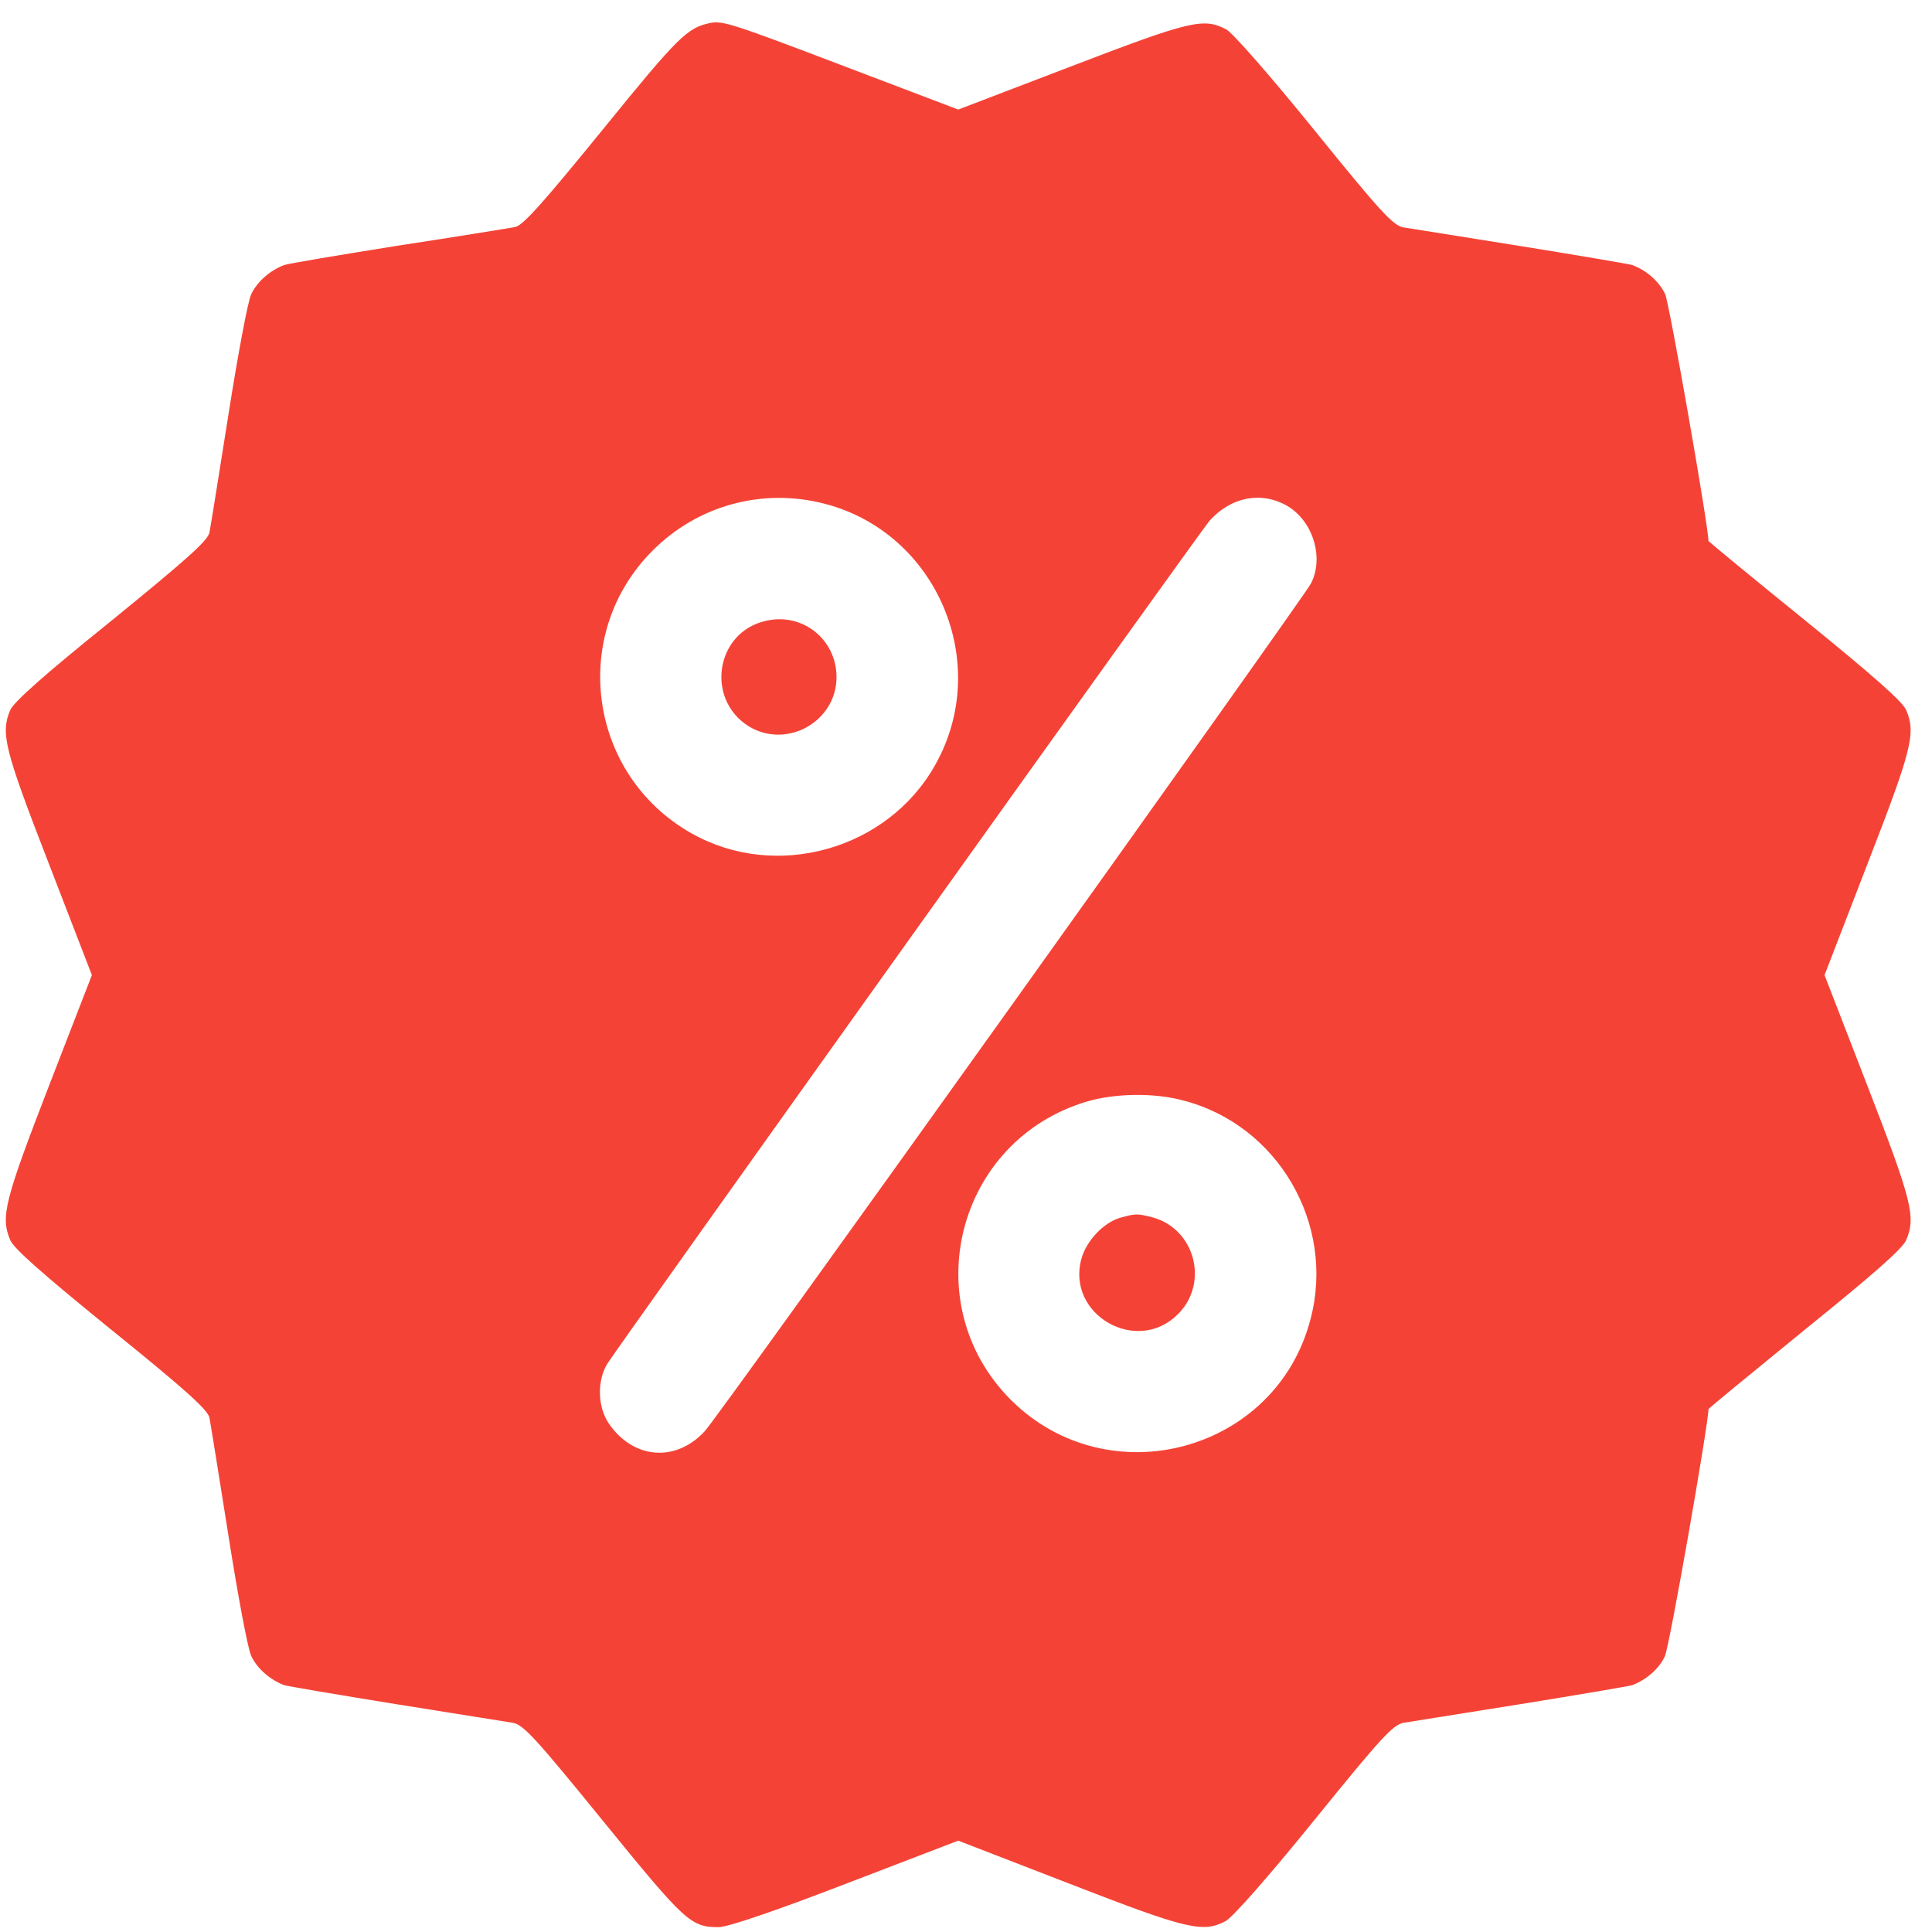 <svg width="71" height="71" viewBox="0 0 71 71" fill="none" xmlns="http://www.w3.org/2000/svg">
<path d="M26.092 0.846C25.255 1.025 24.94 1.326 22.169 4.739C19.96 7.452 19.22 8.288 18.932 8.343C18.712 8.384 16.778 8.699 14.624 9.028C12.471 9.371 10.592 9.686 10.441 9.741C9.933 9.933 9.453 10.344 9.234 10.81C9.11 11.056 8.74 13.043 8.397 15.223C8.054 17.402 7.739 19.361 7.697 19.567C7.643 19.868 6.833 20.581 4.09 22.815C1.607 24.816 0.496 25.802 0.373 26.104C0.016 26.954 0.167 27.543 1.799 31.75L3.377 35.834L1.799 39.905C0.167 44.126 0.016 44.715 0.373 45.565C0.496 45.88 1.593 46.839 4.09 48.867C6.82 51.074 7.643 51.814 7.697 52.102C7.739 52.321 8.054 54.267 8.397 56.446C8.74 58.625 9.11 60.612 9.234 60.859C9.453 61.325 9.933 61.736 10.441 61.928C10.578 61.969 12.43 62.284 14.556 62.627C16.668 62.969 18.616 63.271 18.849 63.312C19.233 63.381 19.686 63.874 22.169 66.93C25.173 70.617 25.379 70.822 26.407 70.822C26.737 70.822 28.438 70.247 31.071 69.233L35.214 67.643L39.288 69.219C43.622 70.904 44.198 71.041 45.035 70.603C45.296 70.466 46.613 68.972 48.3 66.889C50.741 63.874 51.194 63.381 51.578 63.312C51.811 63.271 53.759 62.969 55.871 62.627C57.998 62.284 59.849 61.969 59.987 61.928C60.494 61.736 60.974 61.325 61.18 60.873C61.345 60.557 62.785 52.335 62.785 51.786C62.785 51.759 64.376 50.457 66.324 48.867C68.834 46.839 69.931 45.88 70.055 45.565C70.412 44.715 70.261 44.126 68.628 39.905L67.051 35.834L68.628 31.75C70.261 27.543 70.412 26.954 70.055 26.104C69.931 25.789 68.834 24.829 66.324 22.788C64.376 21.212 62.785 19.896 62.785 19.882C62.785 19.334 61.345 11.125 61.194 10.81C60.974 10.344 60.508 9.933 59.987 9.741C59.849 9.7 57.998 9.384 55.871 9.042C53.759 8.699 51.811 8.398 51.578 8.357C51.194 8.288 50.741 7.795 48.3 4.78C46.667 2.765 45.296 1.203 45.062 1.079C44.226 0.641 43.732 0.764 39.37 2.436L35.214 4.026L31.14 2.477C26.929 0.874 26.558 0.75 26.092 0.846ZM30.303 18.512C34.446 19.581 36.476 24.391 34.363 28.119C32.608 31.243 28.492 32.381 25.392 30.613C21.607 28.461 20.907 23.295 23.993 20.225C25.653 18.567 28.026 17.922 30.303 18.512ZM47.285 18.58C48.245 19.128 48.67 20.485 48.176 21.445C47.888 21.993 26.366 52.115 25.9 52.595C24.83 53.76 23.253 53.623 22.361 52.294C21.963 51.691 21.936 50.745 22.32 50.115C22.731 49.457 44.116 19.512 44.459 19.128C45.241 18.265 46.338 18.046 47.285 18.58ZM43.471 40.439C46.956 41.33 49.082 44.975 48.163 48.47C46.901 53.363 40.742 55.021 37.148 51.444C33.623 47.908 35.145 41.906 39.946 40.48C40.975 40.179 42.401 40.151 43.471 40.439Z" fill="#F44336"/>
<path d="M28.149 22.815C26.298 23.226 25.914 25.693 27.518 26.693C28.918 27.543 30.742 26.515 30.742 24.884C30.742 23.5 29.494 22.5 28.149 22.815Z" fill="#F44336"/>
<path d="M41.153 44.756C40.55 44.934 39.919 45.606 39.74 46.264C39.178 48.319 41.784 49.813 43.293 48.292C44.432 47.154 43.924 45.181 42.374 44.742C41.784 44.592 41.743 44.592 41.153 44.756Z" fill="#F44336"/>
</svg>
